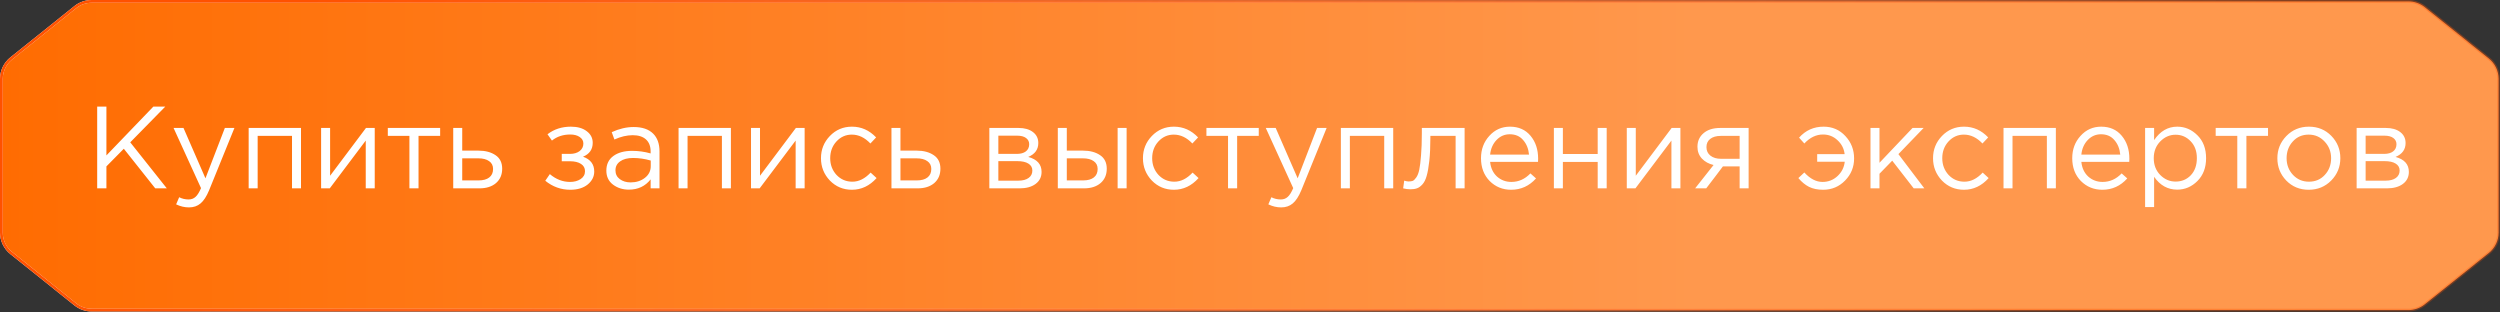 <?xml version="1.0" encoding="UTF-8"?> <svg xmlns="http://www.w3.org/2000/svg" width="584" height="73" viewBox="0 0 584 73" fill="none"><rect x="0" y="0" width="584" height="73" fill="#333333" stroke="none"/><path d="M566.416 1.665L581.386 13.659C582.835 14.82 583.678 16.576 583.678 18.433V54.328C583.678 56.185 582.835 57.941 581.386 59.102L566.416 71.096C565.331 71.965 563.982 72.439 562.591 72.439H21.409C20.018 72.439 18.669 71.965 17.584 71.096L2.614 59.102C1.165 57.941 0.322 56.185 0.322 54.328V18.433C0.322 16.576 1.165 14.82 2.614 13.659L17.584 1.665C18.669 0.796 20.018 0.322 21.409 0.322H562.591C563.982 0.322 565.331 0.796 566.416 1.665Z" fill="url(#paint0_linear_1631_457)"></path><path d="M566.416 1.665L581.386 13.659C582.835 14.82 583.678 16.576 583.678 18.433V54.328C583.678 56.185 582.835 57.941 581.386 59.102L566.416 71.096C565.331 71.965 563.982 72.439 562.591 72.439H21.409C20.018 72.439 18.669 71.965 17.584 71.096L2.614 59.102C1.165 57.941 0.322 56.185 0.322 54.328V18.433C0.322 16.576 1.165 14.82 2.614 13.659L17.584 1.665C18.669 0.796 20.018 0.322 21.409 0.322H562.591C563.982 0.322 565.331 0.796 566.416 1.665Z" stroke="url(#paint1_linear_1631_457)" stroke-width="0.644"></path><path d="M566.416 1.665L581.386 13.659C582.835 14.82 583.678 16.576 583.678 18.433V54.328C583.678 56.185 582.835 57.941 581.386 59.102L566.416 71.096C565.331 71.965 563.982 72.439 562.591 72.439H21.409C20.018 72.439 18.669 71.965 17.584 71.096L2.614 59.102C1.165 57.941 0.322 56.185 0.322 54.328V18.433C0.322 16.576 1.165 14.82 2.614 13.659L17.584 1.665C18.669 0.796 20.018 0.322 21.409 0.322H562.591C563.982 0.322 565.331 0.796 566.416 1.665Z" stroke="url(#paint2_linear_1631_457)" stroke-width="0.644"></path><path d="M22.702 44V24.896H24.858V36.304L35.829 24.896H38.613L30.425 33.247L38.968 44H36.266L28.924 34.748L24.858 38.869V44H22.702ZM44.146 48.449C43.127 48.449 42.127 48.212 41.144 47.739L41.854 46.074C42.527 46.42 43.264 46.593 44.064 46.593C44.701 46.593 45.238 46.393 45.675 45.992C46.111 45.61 46.539 44.928 46.957 43.945L40.544 29.89H42.864L47.994 41.653L52.525 29.89H54.763L48.84 44.464C48.24 45.901 47.576 46.92 46.848 47.521C46.12 48.139 45.22 48.449 44.146 48.449ZM58.087 44V29.89H70.314V44H68.213V31.746H60.189V44H58.087ZM75.011 44V29.89H77.113V41.053L85.492 29.89H87.538V44H85.437V32.838L77.031 44H75.011ZM95.64 44V31.746H90.591V29.89H102.818V31.746H97.769V44H95.64ZM105.874 44V29.89H107.976V35.185H111.742C113.38 35.185 114.717 35.54 115.754 36.249C116.791 36.941 117.31 37.996 117.31 39.415C117.31 40.816 116.828 41.935 115.863 42.772C114.899 43.591 113.607 44 111.988 44H105.874ZM107.976 42.144H111.797C112.87 42.144 113.698 41.917 114.28 41.462C114.881 41.007 115.181 40.343 115.181 39.47C115.181 38.669 114.872 38.059 114.253 37.641C113.653 37.204 112.807 36.986 111.715 36.986H107.976V42.144ZM133.218 44.328C131.053 44.328 129.106 43.627 127.377 42.226L128.442 40.67C129.879 41.889 131.453 42.499 133.163 42.499C134.127 42.499 134.946 42.281 135.619 41.844C136.311 41.389 136.657 40.77 136.657 39.988C136.657 39.26 136.347 38.696 135.729 38.296C135.11 37.878 134.237 37.668 133.109 37.668H131.225V35.949H133.136C134.064 35.949 134.819 35.731 135.401 35.294C135.983 34.839 136.274 34.248 136.274 33.52C136.274 32.883 135.983 32.374 135.401 31.992C134.837 31.61 134.109 31.419 133.218 31.419C131.544 31.419 130.116 31.892 128.933 32.838L127.896 31.364C129.424 30.181 131.244 29.59 133.354 29.59C134.919 29.59 136.156 29.945 137.066 30.654C137.994 31.346 138.458 32.246 138.458 33.356C138.458 34.903 137.703 35.985 136.193 36.604C137.939 37.223 138.813 38.378 138.813 40.07C138.813 41.253 138.303 42.262 137.284 43.099C136.265 43.918 134.91 44.328 133.218 44.328ZM146.91 44.3C145.473 44.3 144.236 43.909 143.199 43.127C142.162 42.344 141.643 41.253 141.643 39.852C141.643 38.378 142.189 37.241 143.281 36.44C144.372 35.64 145.837 35.239 147.675 35.239C149.13 35.239 150.568 35.44 151.987 35.84V35.403C151.987 34.166 151.623 33.22 150.895 32.565C150.167 31.91 149.139 31.582 147.811 31.582C146.428 31.582 145 31.919 143.526 32.592L142.899 30.873C144.645 30.072 146.356 29.672 148.029 29.672C150.031 29.672 151.55 30.19 152.587 31.227C153.57 32.21 154.061 33.593 154.061 35.376V44H151.987V41.898C150.731 43.5 149.039 44.3 146.91 44.3ZM147.32 42.608C148.63 42.608 149.74 42.253 150.649 41.544C151.559 40.834 152.014 39.924 152.014 38.815V37.505C150.631 37.104 149.258 36.904 147.893 36.904C146.601 36.904 145.591 37.168 144.864 37.696C144.136 38.205 143.772 38.906 143.772 39.797C143.772 40.652 144.109 41.334 144.782 41.844C145.473 42.353 146.319 42.608 147.32 42.608ZM158.512 44V29.89H170.739V44H168.637V31.746H160.614V44H158.512ZM175.436 44V29.89H177.538V41.053L185.916 29.89H187.963V44H185.862V32.838L177.456 44H175.436ZM199.012 44.328C196.975 44.328 195.255 43.609 193.854 42.172C192.472 40.716 191.78 38.978 191.78 36.959C191.78 34.939 192.472 33.211 193.854 31.773C195.255 30.318 196.975 29.59 199.012 29.59C201.196 29.59 203.079 30.427 204.662 32.101L203.324 33.52C202.014 32.137 200.568 31.446 198.985 31.446C197.566 31.446 196.365 31.983 195.383 33.056C194.418 34.111 193.936 35.412 193.936 36.959C193.936 38.487 194.427 39.788 195.41 40.861C196.411 41.917 197.648 42.444 199.122 42.444C200.632 42.444 202.051 41.735 203.379 40.316L204.771 41.598C203.133 43.418 201.214 44.328 199.012 44.328ZM208.245 44V29.89H210.346V35.185H214.113C215.75 35.185 217.087 35.54 218.124 36.249C219.162 36.941 219.68 37.996 219.68 39.415C219.68 40.816 219.198 41.935 218.234 42.772C217.269 43.591 215.978 44 214.358 44H208.245ZM210.346 42.144H214.167C215.241 42.144 216.068 41.917 216.651 41.462C217.251 41.007 217.551 40.343 217.551 39.47C217.551 38.669 217.242 38.059 216.623 37.641C216.023 37.204 215.177 36.986 214.085 36.986H210.346V42.144ZM231.112 44V29.89H237.935C239.336 29.89 240.455 30.209 241.292 30.845C242.129 31.482 242.548 32.337 242.548 33.411C242.548 34.921 241.765 36.004 240.2 36.658C242.275 37.223 243.312 38.387 243.312 40.152C243.312 41.334 242.848 42.272 241.92 42.963C240.992 43.654 239.746 44 238.181 44H231.112ZM233.214 42.199H237.908C238.909 42.199 239.7 41.989 240.282 41.571C240.865 41.153 241.156 40.57 241.156 39.824C241.156 39.133 240.846 38.596 240.228 38.214C239.627 37.832 238.763 37.641 237.635 37.641H233.214V42.199ZM233.214 35.949H237.553C238.426 35.949 239.118 35.758 239.627 35.376C240.155 34.976 240.419 34.411 240.419 33.684C240.419 33.083 240.173 32.601 239.682 32.237C239.191 31.873 238.499 31.692 237.608 31.692H233.214V35.949ZM247.104 44V29.89H249.205V35.185H252.971C254.609 35.185 255.946 35.54 256.983 36.249C258.02 36.941 258.539 37.996 258.539 39.415C258.539 40.816 258.057 41.935 257.092 42.772C256.128 43.591 254.836 44 253.217 44H247.104ZM249.205 42.144H253.026C254.099 42.144 254.927 41.917 255.509 41.462C256.11 41.007 256.41 40.343 256.41 39.47C256.41 38.669 256.101 38.059 255.482 37.641C254.882 37.204 254.036 36.986 252.944 36.986H249.205V42.144ZM261.077 44V29.89H263.178V44H261.077ZM274.224 44.328C272.187 44.328 270.467 43.609 269.066 42.172C267.683 40.716 266.992 38.978 266.992 36.959C266.992 34.939 267.683 33.211 269.066 31.773C270.467 30.318 272.187 29.59 274.224 29.59C276.408 29.59 278.291 30.427 279.874 32.101L278.536 33.52C277.226 32.137 275.78 31.446 274.197 31.446C272.778 31.446 271.577 31.983 270.595 33.056C269.63 34.111 269.148 35.412 269.148 36.959C269.148 38.487 269.639 39.788 270.622 40.861C271.623 41.917 272.86 42.444 274.334 42.444C275.844 42.444 277.263 41.735 278.591 40.316L279.983 41.598C278.345 43.418 276.426 44.328 274.224 44.328ZM286.868 44V31.746H281.819V29.89H294.046V31.746H288.997V44H286.868ZM299.286 48.449C298.267 48.449 297.266 48.212 296.284 47.739L296.994 46.074C297.667 46.42 298.404 46.593 299.204 46.593C299.841 46.593 300.378 46.393 300.814 45.992C301.251 45.61 301.679 44.928 302.097 43.945L295.684 29.89H298.003L303.134 41.653L307.665 29.89H309.902L303.98 44.464C303.38 45.901 302.716 46.92 301.988 47.521C301.26 48.139 300.359 48.449 299.286 48.449ZM313.227 44V29.89H325.454V44H323.352V31.746H315.329V44H313.227ZM329.469 44.218C328.923 44.218 328.359 44.146 327.777 44L328.022 42.199C328.441 42.326 328.777 42.39 329.032 42.39C329.432 42.39 329.76 42.344 330.015 42.253C330.269 42.144 330.542 41.88 330.833 41.462C331.143 41.025 331.379 40.416 331.543 39.633C331.707 38.851 331.843 37.741 331.952 36.304C332.08 34.866 332.143 33.12 332.143 31.064V29.89H342.132V44H340.031V31.746H334.136V32.074C334.136 34.221 334.054 36.049 333.89 37.559C333.726 39.069 333.517 40.252 333.262 41.107C333.026 41.962 332.689 42.626 332.253 43.099C331.816 43.572 331.388 43.873 330.97 44C330.57 44.146 330.069 44.218 329.469 44.218ZM353.003 44.328C351.02 44.328 349.346 43.645 347.982 42.281C346.635 40.898 345.962 39.124 345.962 36.959C345.962 34.903 346.608 33.165 347.9 31.746C349.192 30.309 350.802 29.59 352.73 29.59C354.75 29.59 356.351 30.3 357.534 31.719C358.716 33.138 359.308 34.921 359.308 37.068C359.308 37.341 359.299 37.587 359.28 37.805H348.091C348.236 39.242 348.773 40.388 349.701 41.243C350.647 42.081 351.766 42.499 353.058 42.499C354.75 42.499 356.233 41.835 357.506 40.507L358.816 41.68C357.233 43.445 355.296 44.328 353.003 44.328ZM348.091 36.113H357.179C357.052 34.748 356.597 33.62 355.814 32.728C355.05 31.819 354.004 31.364 352.676 31.364C351.475 31.364 350.447 31.81 349.592 32.701C348.737 33.593 348.236 34.73 348.091 36.113ZM362.986 44V29.89H365.088V35.976H373.221V29.89H375.322V44H373.221V37.832H365.088V44H362.986ZM380.017 44V29.89H382.119V41.053L390.497 29.89H392.544V44H390.443V32.838L382.037 44H380.017ZM395.979 44L400.291 38.542C399.181 38.287 398.271 37.787 397.562 37.041C396.87 36.295 396.525 35.376 396.525 34.284C396.525 32.974 396.998 31.919 397.944 31.118C398.89 30.3 400.191 29.89 401.847 29.89H408.478V44H406.377V38.869H402.474C402.311 39.087 401.747 39.834 400.782 41.107C399.818 42.381 399.081 43.345 398.572 44H395.979ZM402.01 37.095H406.377V31.746H401.956C400.919 31.746 400.1 31.983 399.499 32.456C398.917 32.91 398.626 33.547 398.626 34.366C398.626 35.203 398.935 35.867 399.554 36.358C400.191 36.85 401.01 37.095 402.01 37.095ZM425.885 44.328C424.593 44.328 423.492 44.1 422.582 43.645C421.691 43.19 420.863 42.508 420.099 41.598L421.491 40.288C422.837 41.762 424.256 42.499 425.748 42.499C427.095 42.499 428.259 42.044 429.242 41.134C430.224 40.225 430.788 39.106 430.934 37.778H424.493V36.004H430.906C430.761 34.73 430.206 33.647 429.242 32.756C428.296 31.864 427.167 31.419 425.857 31.419C424.256 31.419 422.801 32.119 421.491 33.52L420.263 32.155C421.791 30.445 423.701 29.59 425.994 29.59C428.032 29.59 429.724 30.318 431.07 31.773C432.435 33.229 433.117 34.976 433.117 37.013C433.117 39.015 432.417 40.734 431.016 42.172C429.615 43.609 427.904 44.328 425.885 44.328ZM436.946 44V29.89H439.047V38.023L446.771 29.89H449.363L443.468 36.004L449.527 44H447.044L442.022 37.532L439.047 40.589V44H436.946ZM458.79 44.328C456.752 44.328 455.032 43.609 453.631 42.172C452.249 40.716 451.557 38.978 451.557 36.959C451.557 34.939 452.249 33.211 453.631 31.773C455.032 30.318 456.752 29.59 458.79 29.59C460.973 29.59 462.856 30.427 464.439 32.101L463.102 33.52C461.792 32.137 460.345 31.446 458.762 31.446C457.343 31.446 456.142 31.983 455.16 33.056C454.195 34.111 453.713 35.412 453.713 36.959C453.713 38.487 454.205 39.788 455.187 40.861C456.188 41.917 457.425 42.444 458.899 42.444C460.409 42.444 461.828 41.735 463.156 40.316L464.548 41.598C462.911 43.418 460.991 44.328 458.79 44.328ZM468.022 44V29.89H480.249V44H478.147V31.746H470.123V44H468.022ZM491.114 44.328C489.131 44.328 487.457 43.645 486.092 42.281C484.746 40.898 484.073 39.124 484.073 36.959C484.073 34.903 484.719 33.165 486.01 31.746C487.302 30.309 488.912 29.59 490.841 29.59C492.861 29.59 494.462 30.3 495.644 31.719C496.827 33.138 497.418 34.921 497.418 37.068C497.418 37.341 497.409 37.587 497.391 37.805H486.201C486.347 39.242 486.884 40.388 487.812 41.243C488.758 42.081 489.877 42.499 491.169 42.499C492.861 42.499 494.343 41.835 495.617 40.507L496.927 41.68C495.344 43.445 493.406 44.328 491.114 44.328ZM486.201 36.113H495.29C495.162 34.748 494.707 33.62 493.925 32.728C493.161 31.819 492.115 31.364 490.786 31.364C489.586 31.364 488.558 31.81 487.703 32.701C486.847 33.593 486.347 34.73 486.201 36.113ZM501.097 48.367V29.89H503.199V32.728C504.618 30.636 506.419 29.59 508.602 29.59C510.404 29.59 511.977 30.263 513.324 31.61C514.67 32.938 515.343 34.721 515.343 36.959C515.343 39.16 514.67 40.934 513.324 42.281C511.977 43.627 510.404 44.3 508.602 44.3C506.383 44.3 504.581 43.3 503.199 41.298V48.367H501.097ZM508.22 42.417C509.639 42.417 510.822 41.926 511.768 40.943C512.714 39.943 513.187 38.605 513.187 36.931C513.187 35.312 512.705 34.002 511.741 33.002C510.777 31.983 509.603 31.473 508.22 31.473C506.856 31.473 505.664 31.992 504.645 33.029C503.626 34.066 503.117 35.376 503.117 36.959C503.117 38.542 503.626 39.852 504.645 40.889C505.664 41.908 506.856 42.417 508.22 42.417ZM522.632 44V31.746H517.583V29.89H529.81V31.746H524.761V44H522.632ZM544.574 42.172C543.155 43.609 541.4 44.328 539.307 44.328C537.215 44.328 535.468 43.609 534.067 42.172C532.684 40.734 531.993 38.996 531.993 36.959C531.993 34.939 532.694 33.211 534.094 31.773C535.514 30.318 537.269 29.59 539.362 29.59C541.454 29.59 543.201 30.309 544.602 31.746C546.003 33.183 546.703 34.921 546.703 36.959C546.703 38.978 545.994 40.716 544.574 42.172ZM539.362 42.444C540.872 42.444 542.109 41.917 543.073 40.861C544.056 39.806 544.547 38.505 544.547 36.959C544.547 35.43 544.038 34.13 543.019 33.056C542.018 31.983 540.781 31.446 539.307 31.446C537.797 31.446 536.56 31.983 535.596 33.056C534.631 34.111 534.149 35.412 534.149 36.959C534.149 38.487 534.649 39.788 535.65 40.861C536.651 41.917 537.888 42.444 539.362 42.444ZM550.51 44V29.89H557.333C558.734 29.89 559.853 30.209 560.69 30.845C561.527 31.482 561.945 32.337 561.945 33.411C561.945 34.921 561.163 36.004 559.598 36.658C561.672 37.223 562.709 38.387 562.709 40.152C562.709 41.334 562.245 42.272 561.317 42.963C560.39 43.654 559.143 44 557.579 44H550.51ZM552.611 42.199H557.306C558.306 42.199 559.098 41.989 559.68 41.571C560.262 41.153 560.553 40.57 560.553 39.824C560.553 39.133 560.244 38.596 559.625 38.214C559.025 37.832 558.161 37.641 557.033 37.641H552.611V42.199ZM552.611 35.949H556.951C557.824 35.949 558.516 35.758 559.025 35.376C559.553 34.976 559.816 34.411 559.816 33.684C559.816 33.083 559.571 32.601 559.08 32.237C558.588 31.873 557.897 31.692 557.005 31.692H552.611V35.949Z" fill="white"></path><defs><linearGradient id="paint0_linear_1631_457" x1="0" y1="36.38" x2="396.002" y2="36.38" gradientUnits="userSpaceOnUse"><stop stop-color="#FF6C01"></stop><stop offset="1" stop-color="#FF984D"></stop></linearGradient><linearGradient id="paint1_linear_1631_457" x1="81.5" y1="-39" x2="396" y2="193.999" gradientUnits="userSpaceOnUse"><stop stop-color="white"></stop><stop offset="1" stop-color="white" stop-opacity="0"></stop></linearGradient><linearGradient id="paint2_linear_1631_457" x1="117.898" y1="-49" x2="407.627" y2="215.257" gradientUnits="userSpaceOnUse"><stop stop-color="#FF5100"></stop><stop offset="1" stop-color="#FF5100" stop-opacity="0.3"></stop></linearGradient></defs></svg> 